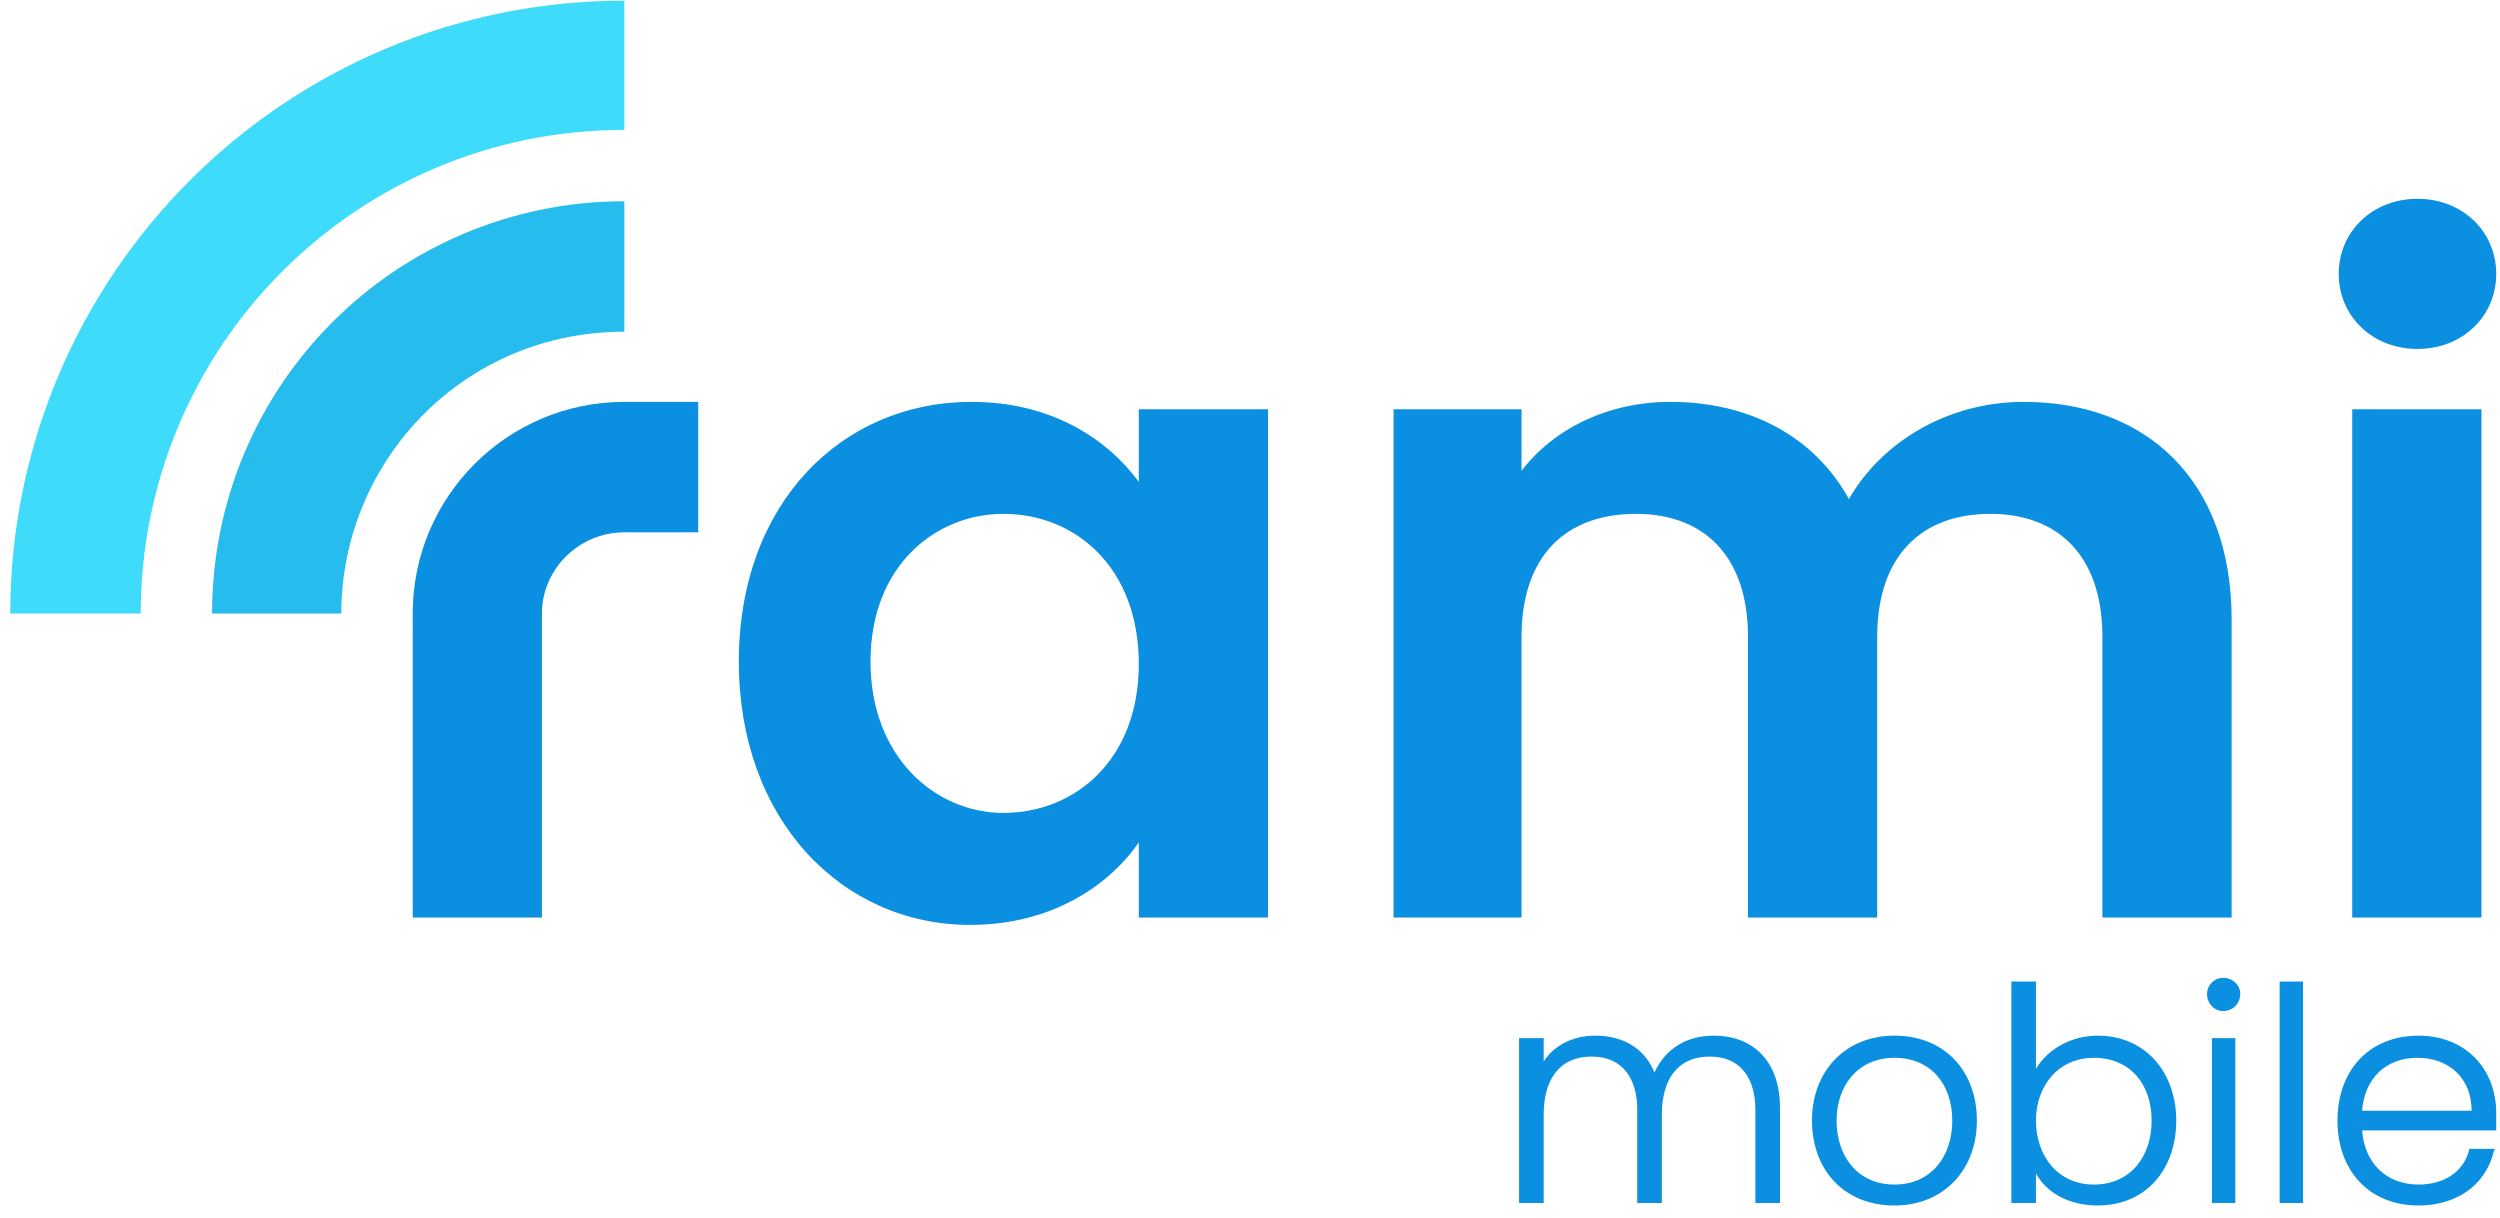 <svg width="195" height="95" viewBox="0 0 195 95" fill="none" xmlns="http://www.w3.org/2000/svg">
<g clip-path="url(#clip0_254_16212)">
<path fill-rule="evenodd" clip-rule="evenodd" d="M129.047 83.661C129.911 81.741 131.639 80.781 133.655 80.781C137.015 80.781 138.839 83.085 138.839 86.349V93.836H136.919V86.541C136.919 84.237 135.863 82.413 133.367 82.413C130.679 82.413 129.623 84.429 129.623 86.925V93.836H127.704V86.541C127.704 84.237 126.648 82.413 124.152 82.413C121.464 82.413 120.408 84.429 120.408 86.925V93.836H118.488V80.973H120.408V82.797C121.272 81.453 122.808 80.781 124.44 80.781C126.552 80.781 128.28 81.741 129.047 83.661ZM184.243 88.173C184.435 90.668 186.067 92.396 188.659 92.396C190.483 92.396 192.114 91.532 192.594 89.709V89.612H194.61L194.514 89.805C193.842 92.588 191.442 94.028 188.659 94.028C184.723 94.028 182.323 91.244 182.323 87.405C182.323 83.565 184.723 80.781 188.659 80.781C192.21 80.781 194.706 83.277 194.706 86.829C194.706 87.213 194.706 87.693 194.706 88.077V88.173H184.243ZM177.812 93.836V76.558H179.635V93.836H177.812ZM172.532 93.836V80.973H174.356V93.836H172.532ZM173.396 78.861C172.724 78.861 172.148 78.285 172.148 77.517C172.148 76.846 172.724 76.269 173.396 76.269C174.164 76.269 174.74 76.846 174.74 77.517C174.74 78.285 174.164 78.861 173.396 78.861ZM158.805 83.373C159.765 81.741 161.685 80.781 163.605 80.781C167.444 80.781 169.748 83.757 169.748 87.405C169.748 91.148 167.444 94.028 163.605 94.028C161.685 94.028 159.765 93.26 158.805 91.532V93.836H156.885V76.558H158.805V83.373ZM154.197 87.405C154.197 91.244 151.606 94.028 147.766 94.028C143.83 94.028 141.334 91.244 141.334 87.405C141.334 83.565 143.926 80.781 147.766 80.781C151.702 80.781 154.197 83.565 154.197 87.405ZM184.243 86.637H192.786C192.786 84.141 191.058 82.509 188.563 82.509C186.067 82.509 184.435 84.141 184.243 86.637ZM167.828 87.405C167.828 84.621 166.196 82.509 163.317 82.509C160.533 82.509 158.805 84.717 158.805 87.405C158.805 90.188 160.533 92.396 163.317 92.396C166.196 92.396 167.828 90.188 167.828 87.405ZM143.254 87.405C143.254 90.188 144.886 92.396 147.766 92.396C150.646 92.396 152.278 90.188 152.278 87.405C152.278 84.621 150.646 82.509 147.766 82.509C144.886 82.509 143.254 84.717 143.254 87.405Z" fill="#0B8FE0"/>
<path fill-rule="evenodd" clip-rule="evenodd" d="M57.629 51.6C57.629 63.983 65.692 72.142 75.675 72.142C81.915 72.142 86.427 69.167 88.826 65.711V71.566H98.906V31.922H88.826V37.585C86.427 34.321 82.107 31.346 75.772 31.346C65.692 31.346 57.629 39.217 57.629 51.6ZM183.475 71.566H193.554V31.922H183.475V71.566ZM188.562 27.218C192.114 27.218 194.706 24.626 194.706 21.362C194.706 18.099 192.114 15.507 188.562 15.507C185.011 15.507 182.419 18.099 182.419 21.362C182.419 24.626 185.011 27.218 188.562 27.218ZM163.988 71.566H174.068V48.336C174.068 37.393 167.348 31.346 157.845 31.346C151.989 31.346 146.806 34.417 144.214 38.929C141.526 34.033 136.439 31.346 130.295 31.346C125.4 31.346 121.176 33.457 118.68 36.721V31.922H108.697V71.566H118.68V49.68C118.68 43.345 122.136 40.081 127.607 40.081C132.887 40.081 136.343 43.345 136.343 49.68V71.566H146.422V49.68C146.422 43.345 149.878 40.081 155.253 40.081C160.533 40.081 163.988 43.345 163.988 49.68V71.566ZM88.826 51.792C88.826 59.279 83.835 63.407 78.267 63.407C72.988 63.407 67.9 59.087 67.9 51.6C67.9 44.113 72.988 40.081 78.267 40.081C83.835 40.081 88.826 44.209 88.826 51.792Z" fill="#0B8FE0"/>
<path fill-rule="evenodd" clip-rule="evenodd" d="M33.054 32.305C37.085 28.273 42.557 25.873 48.7 25.873V15.698C39.773 15.698 31.71 19.346 25.95 25.105C20.095 30.961 16.543 39.024 16.543 47.856H26.622C26.622 41.808 29.118 36.241 33.054 32.305Z" fill="#27BCEE"/>
<path fill-rule="evenodd" clip-rule="evenodd" d="M22.015 21.17C28.831 14.355 38.238 10.131 48.701 10.131V0.052C35.454 0.052 23.455 5.427 14.816 14.067C6.176 22.706 0.801 34.705 0.801 47.856H10.976C10.976 37.489 15.2 27.985 22.015 21.17Z" fill="#3FDBFA"/>
<path fill-rule="evenodd" clip-rule="evenodd" d="M42.271 47.856V71.567H32.191V47.856C32.191 38.737 39.583 31.346 48.702 31.346H54.462V41.521H48.702C45.15 41.521 42.271 44.401 42.271 47.856Z" fill="#0B8FE0"/>
</g>
<defs>
<clipPath id="clip0_254_16212">
<rect width="195" height="95" fill="white"/>
</clipPath>
</defs>
</svg>
